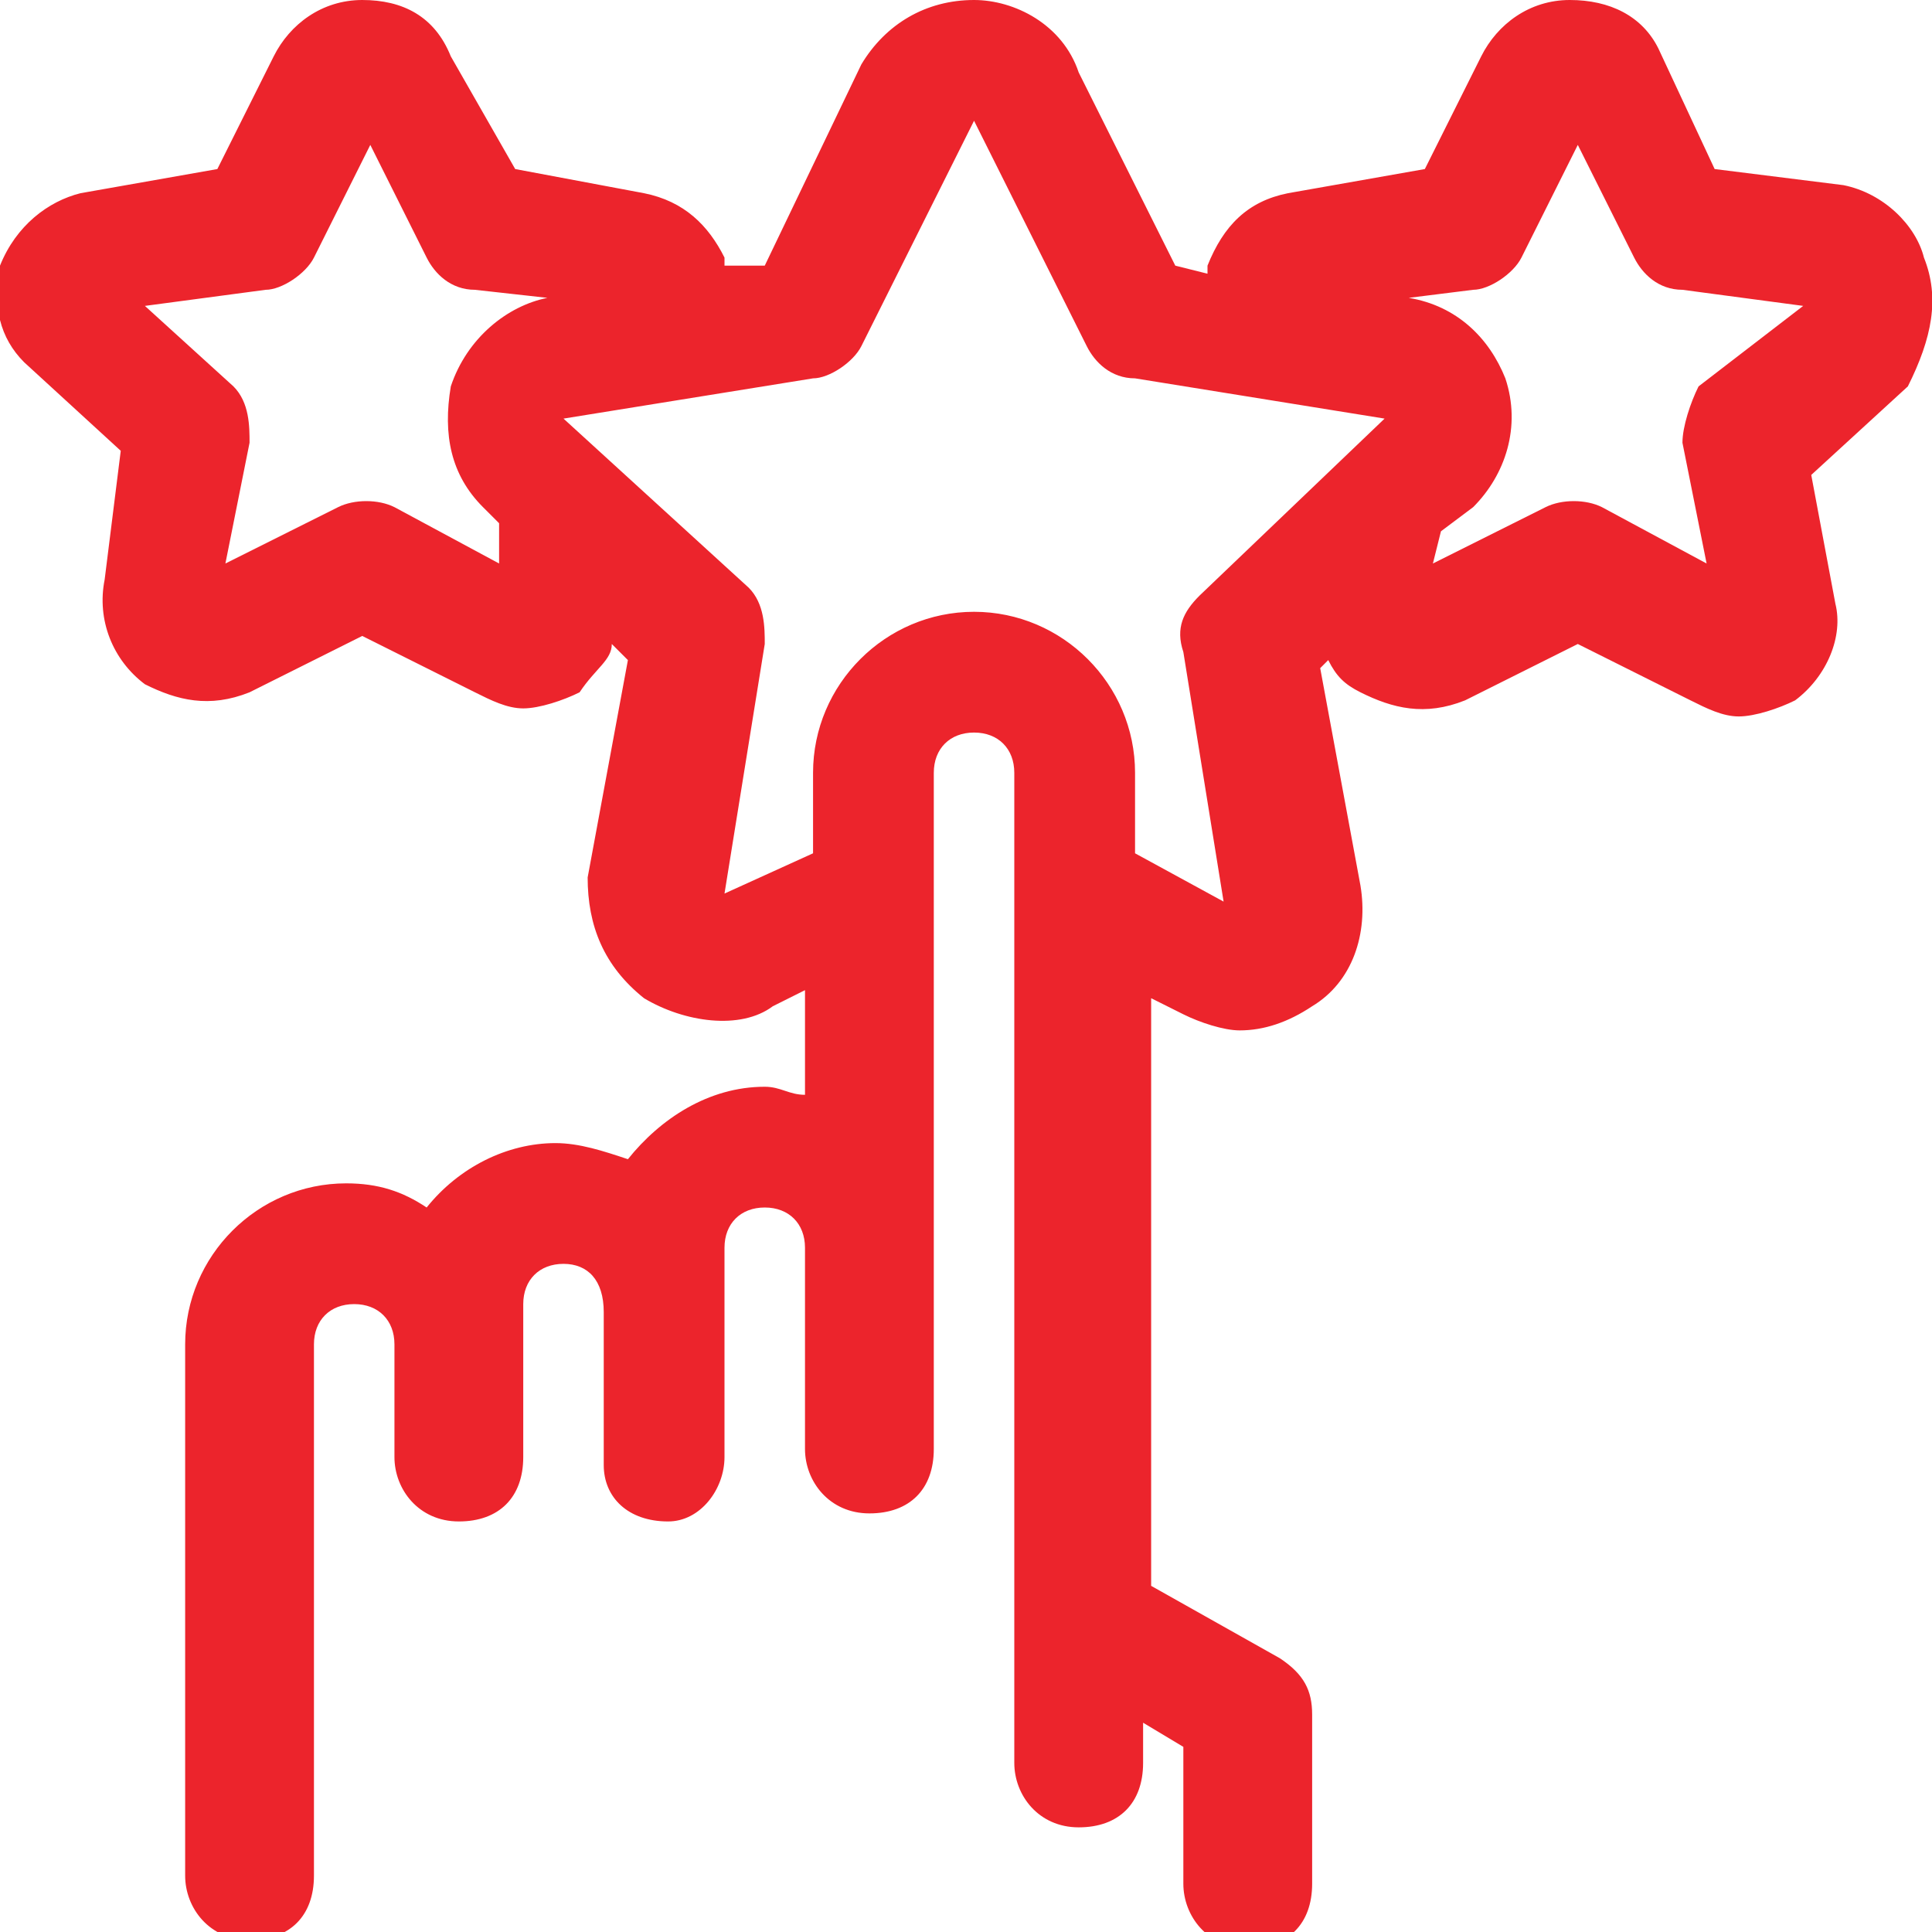 <?xml version="1.0" encoding="utf-8"?>
<!-- Generator: Adobe Illustrator 23.0.4, SVG Export Plug-In . SVG Version: 6.00 Build 0)  -->
<svg version="1.1" id="Layer_1" xmlns="http://www.w3.org/2000/svg" xmlns:xlink="http://www.w3.org/1999/xlink" x="0px" y="0px"
	 width="24px" height="24px" viewBox="0 0 24 24" style="enable-background:new 0 0 24 24;" xml:space="preserve">
<path style="fill:#EC242C;" d="M23.9,3.2c-0.1-0.4-0.5-0.8-1-0.9l-1.6-0.2l-0.7-1.5C20.4,0.2,20,0,19.5,0c-0.5,0-0.9,0.3-1.1,0.7
	l-0.7,1.4L16,2.4c-0.5,0.1-0.8,0.4-1,0.9c0,0,0,0,0,0.1l-0.4-0.1l-1.2-2.4C13.2,0.3,12.6,0,12.1,0c-0.6,0-1.1,0.3-1.4,0.8L9.5,3.3
	L9,3.3c0,0,0-0.1,0-0.1C8.8,2.8,8.5,2.5,8,2.4L6.4,2.1L5.6,0.7C5.4,0.2,5,0,4.5,0C4,0,3.6,0.3,3.4,0.7L2.7,2.1L1,2.4
	C0.6,2.5,0.2,2.8,0,3.3c-0.1,0.5,0,0.9,0.3,1.2l1.2,1.1L1.3,7.2C1.2,7.7,1.4,8.2,1.8,8.5c0.4,0.2,0.8,0.3,1.3,0.1l1.4-0.7l1.4,0.7
	c0.2,0.1,0.4,0.2,0.6,0.2c0.2,0,0.5-0.1,0.7-0.2C7.4,8.3,7.6,8.2,7.6,8l0.2,0.2l-0.5,2.7C7.3,11.5,7.5,12,8,12.4
	c0.5,0.3,1.2,0.4,1.6,0.1l0.4-0.2v1.3c-0.2,0-0.3-0.1-0.5-0.1c-0.7,0-1.3,0.4-1.7,0.9c-0.3-0.1-0.6-0.2-0.9-0.2
	c-0.6,0-1.2,0.3-1.6,0.8c-0.3-0.2-0.6-0.3-1-0.3c-1.1,0-2,0.9-2,2v6.6c0,0.4,0.3,0.8,0.8,0.8s0.8-0.3,0.8-0.8v-6.6
	c0-0.3,0.2-0.5,0.5-0.5s0.5,0.2,0.5,0.5v1.4c0,0.4,0.3,0.8,0.8,0.8s0.8-0.3,0.8-0.8v-1.4c0,0,0,0,0,0v-0.5c0-0.3,0.2-0.5,0.5-0.5
	c0.3,0,0.5,0.2,0.5,0.6v0.2c0,0,0,0,0,0l0,1.7c0,0.4,0.3,0.7,0.8,0.7c0,0,0,0,0,0c0.4,0,0.7-0.4,0.7-0.8l0-1.9v-0.7
	C9,15.2,9.2,15,9.5,15c0.3,0,0.5,0.2,0.5,0.5v0.9c0,0,0,0,0,0v1.6c0,0.4,0.3,0.8,0.8,0.8s0.8-0.3,0.8-0.8v-1.9c0,0,0,0,0,0
	c0,0,0,0,0,0v-0.6c0,0,0,0,0-0.1V9.6c0-0.3,0.2-0.5,0.5-0.5c0.3,0,0.5,0.2,0.5,0.5V11c0,0,0,0,0,0V16c0,0,0,0,0,0v5.9
	c0,0.4,0.3,0.8,0.8,0.8s0.8-0.3,0.8-0.8v-0.5l0.5,0.3v1.7c0,0.4,0.3,0.8,0.8,0.8s0.8-0.3,0.8-0.8v-2.1c0-0.3-0.1-0.5-0.4-0.7
	l-1.6-0.9v-3.4c0,0,0,0,0,0v-3.9l0.4,0.2c0.2,0.1,0.5,0.2,0.7,0.2c0.3,0,0.6-0.1,0.9-0.3c0.5-0.3,0.7-0.9,0.6-1.5l-0.5-2.7l0.1-0.1
	c0.1,0.2,0.2,0.3,0.4,0.4c0.4,0.2,0.8,0.3,1.3,0.1l1.4-0.7l1.4,0.7c0.2,0.1,0.4,0.2,0.6,0.2c0.2,0,0.5-0.1,0.7-0.2
	c0.4-0.3,0.6-0.8,0.5-1.2l-0.3-1.6l1.2-1.1C24,4.2,24.1,3.7,23.9,3.2z M6.2,7L4.9,6.3c-0.2-0.1-0.5-0.1-0.7,0L2.8,7l0.3-1.5
	c0-0.2,0-0.5-0.2-0.7L1.8,3.8l1.5-0.2c0.2,0,0.5-0.2,0.6-0.4l0.7-1.4l0.7,1.4c0.1,0.2,0.3,0.4,0.6,0.4l0.9,0.1
	c-0.5,0.1-1,0.5-1.2,1.1c-0.1,0.6,0,1.1,0.4,1.5l0.2,0.2L6.2,7z M14.9,7.4c-0.2,0.2-0.3,0.4-0.2,0.7l0.5,3.1l-1.1-0.6V9.6
	c0-1.1-0.9-2-2-2c-1.1,0-2,0.9-2,2v1l-1.1,0.5l0.5-3.1c0-0.2,0-0.5-0.2-0.7L7,5.2l3.1-0.5c0.2,0,0.5-0.2,0.6-0.4l1.4-2.8l1.4,2.8
	c0.1,0.2,0.3,0.4,0.6,0.4l3.1,0.5L14.9,7.4z M21.1,4.8C21,5,20.9,5.3,20.9,5.5L21.2,7l-1.3-0.7c-0.2-0.1-0.5-0.1-0.7,0L17.8,7
	l0.1-0.4l0.4-0.3c0.4-0.4,0.6-1,0.4-1.6c-0.2-0.5-0.6-0.9-1.2-1l0.8-0.1c0.2,0,0.5-0.2,0.6-0.4l0.7-1.4l0.7,1.4
	c0.1,0.2,0.3,0.4,0.6,0.4l1.5,0.2L21.1,4.8z"/>
</svg>
